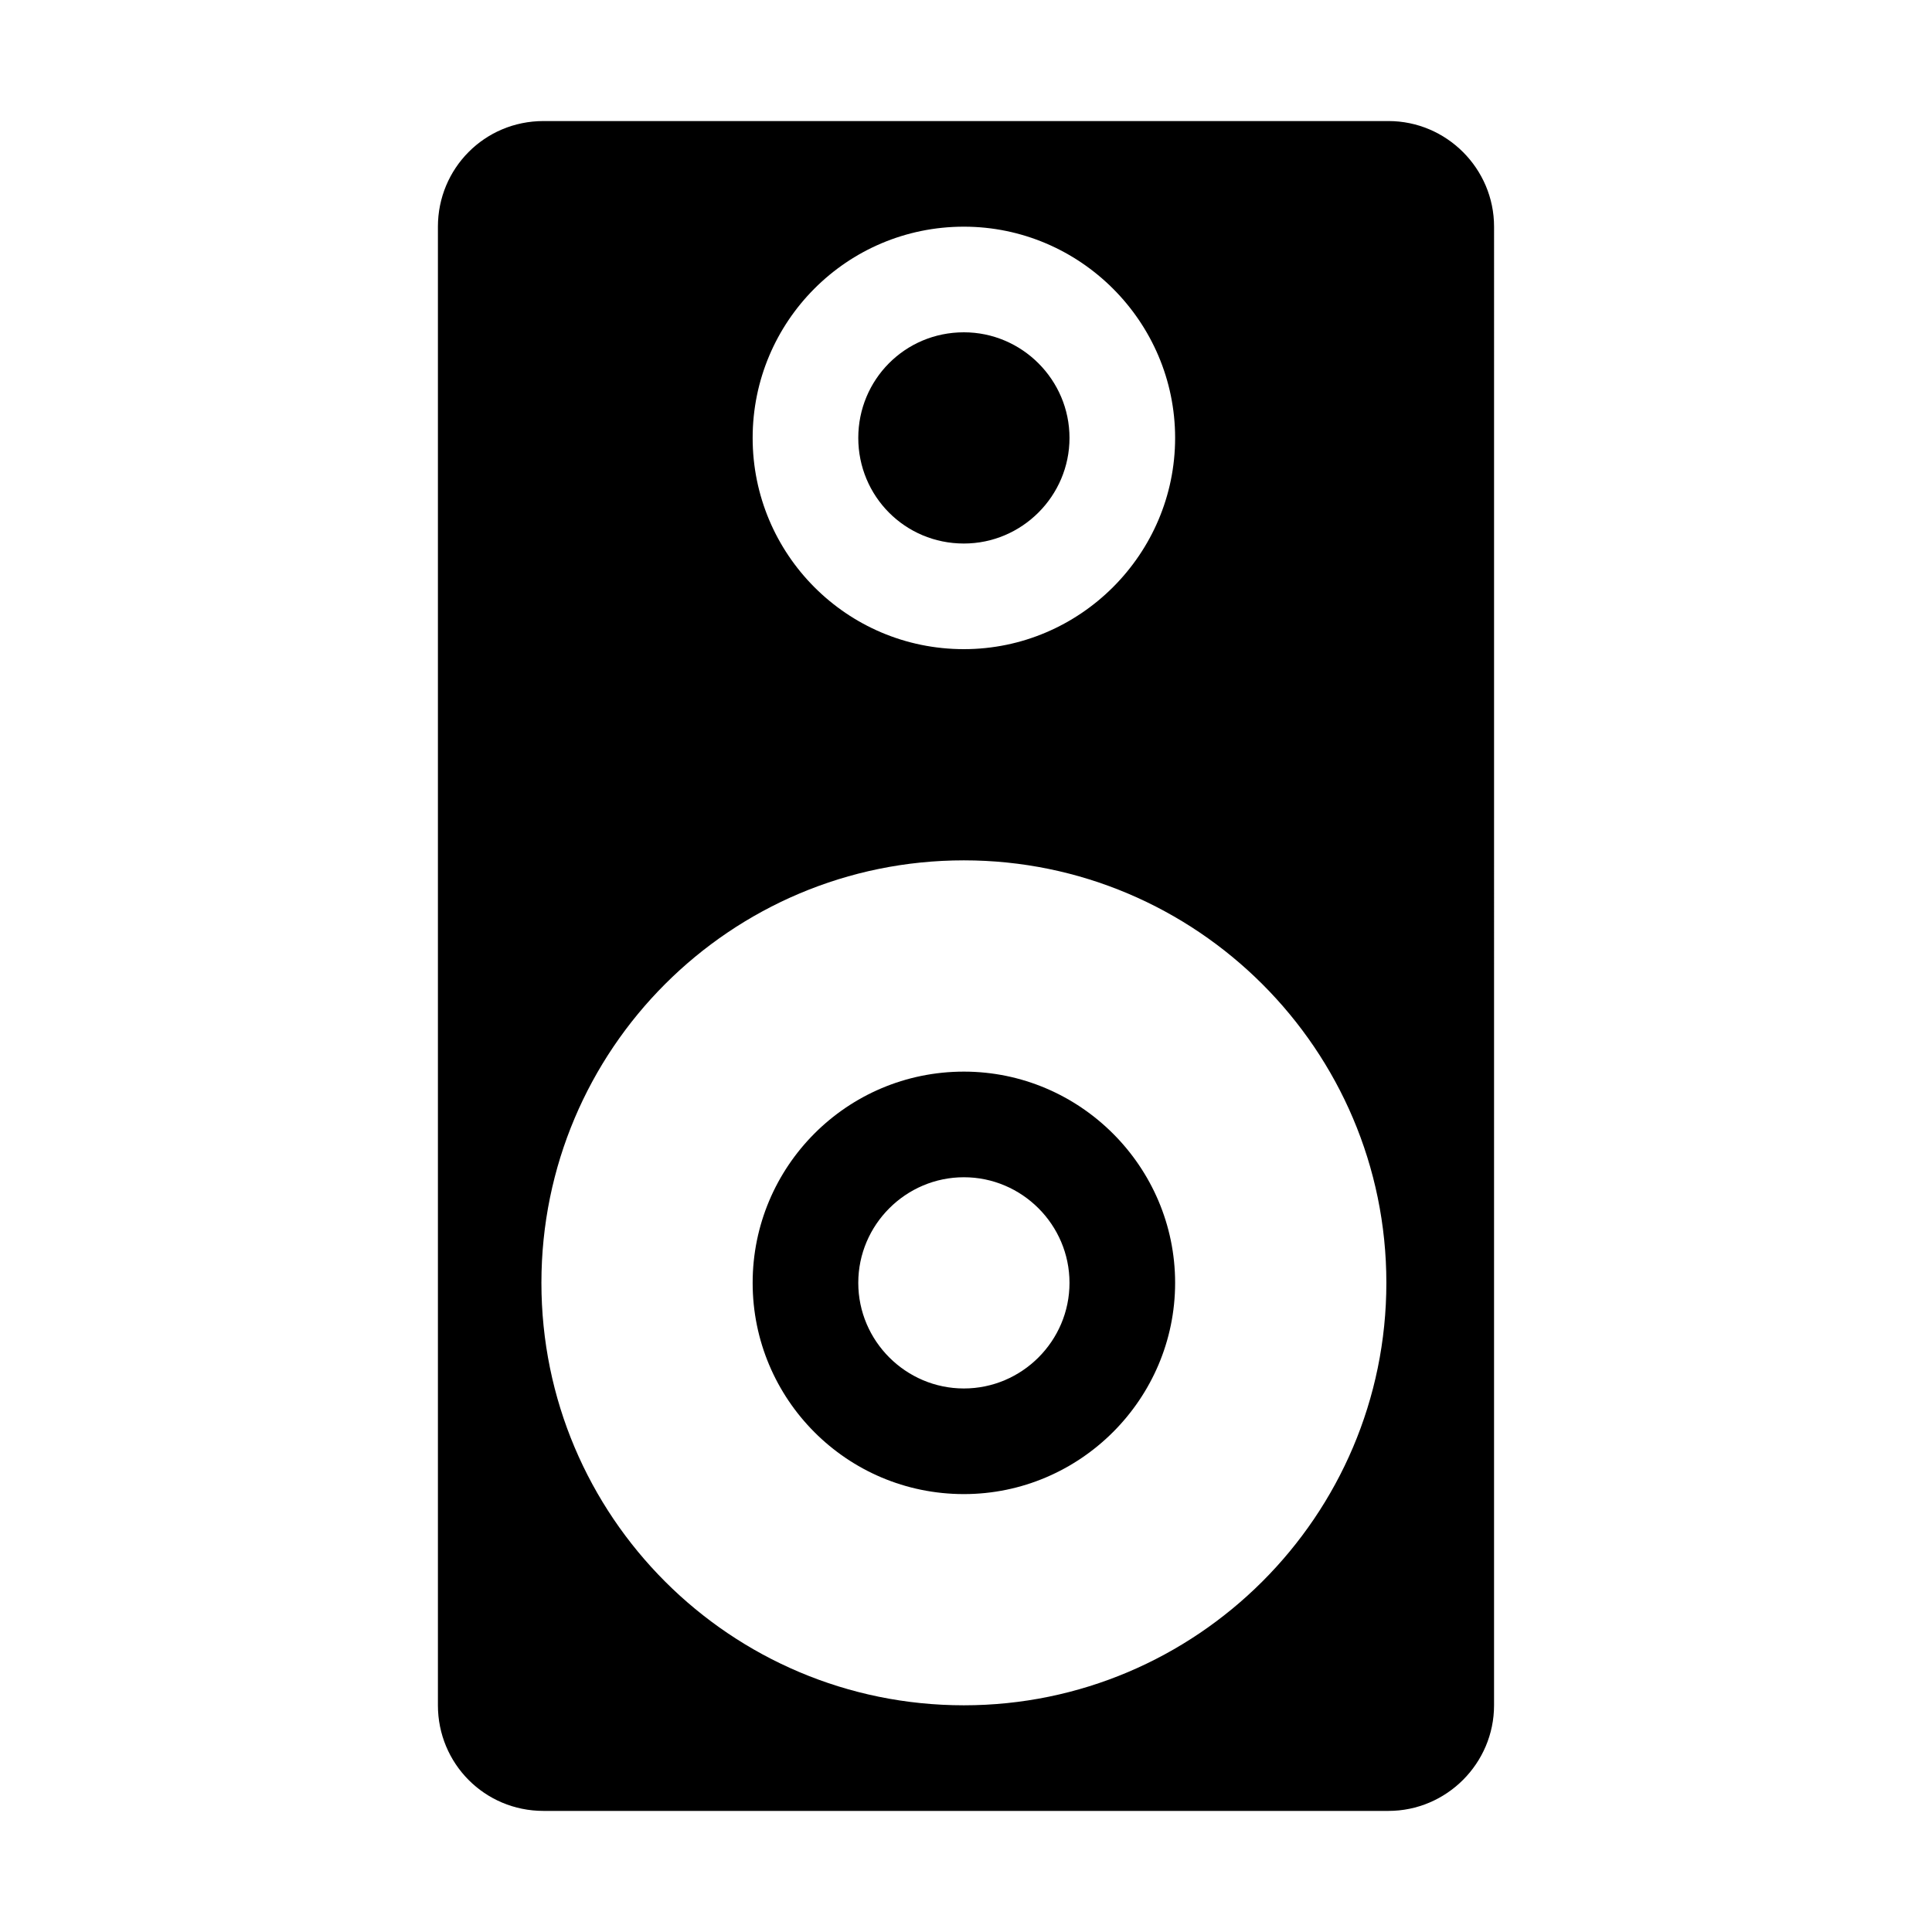 <?xml version="1.0" encoding="UTF-8"?>
<!-- The Best Svg Icon site in the world: iconSvg.co, Visit us! https://iconsvg.co -->
<svg fill="#000000" width="800px" height="800px" version="1.1" viewBox="144 144 512 512" xmlns="http://www.w3.org/2000/svg">
 <g>
  <path d="m399.44 427.99c-31.066 0-55.98 25.191-55.98 55.98s24.91 55.98 55.98 55.98c30.789 0 55.98-25.191 55.98-55.98s-25.191-55.98-55.98-55.98zm0 83.969c-15.395 0-27.988-12.594-27.988-27.988s12.594-27.988 27.988-27.988 27.988 12.594 27.988 27.988c0.004 15.391-12.594 27.988-27.988 27.988z"/>
  <path d="m511.96 176.08h-223.92c-15.672 0-27.988 12.598-27.988 27.992v391.85c0 15.395 12.316 27.988 27.988 27.988h223.91c15.395 0 27.988-12.594 27.988-27.988l0.004-391.85c0-15.395-12.594-27.992-27.988-27.992zm-112.52 27.992c30.789 0 55.98 25.191 55.98 55.98 0 30.789-25.191 55.98-55.98 55.98-31.066 0-55.98-25.191-55.98-55.98 0.004-30.793 24.914-55.98 55.98-55.98zm0 391.85c-61.855 0-111.96-50.102-111.96-111.96s50.102-111.96 111.96-111.96c61.578 0 111.96 50.102 111.96 111.96s-50.379 111.96-111.96 111.96z"/>
  <path d="m399.44 288.04c15.395 0 27.988-12.594 27.988-27.988s-12.594-27.988-27.988-27.988c-15.676 0-27.988 12.594-27.988 27.988s12.316 27.988 27.988 27.988z"/>
 </g>
</svg>
